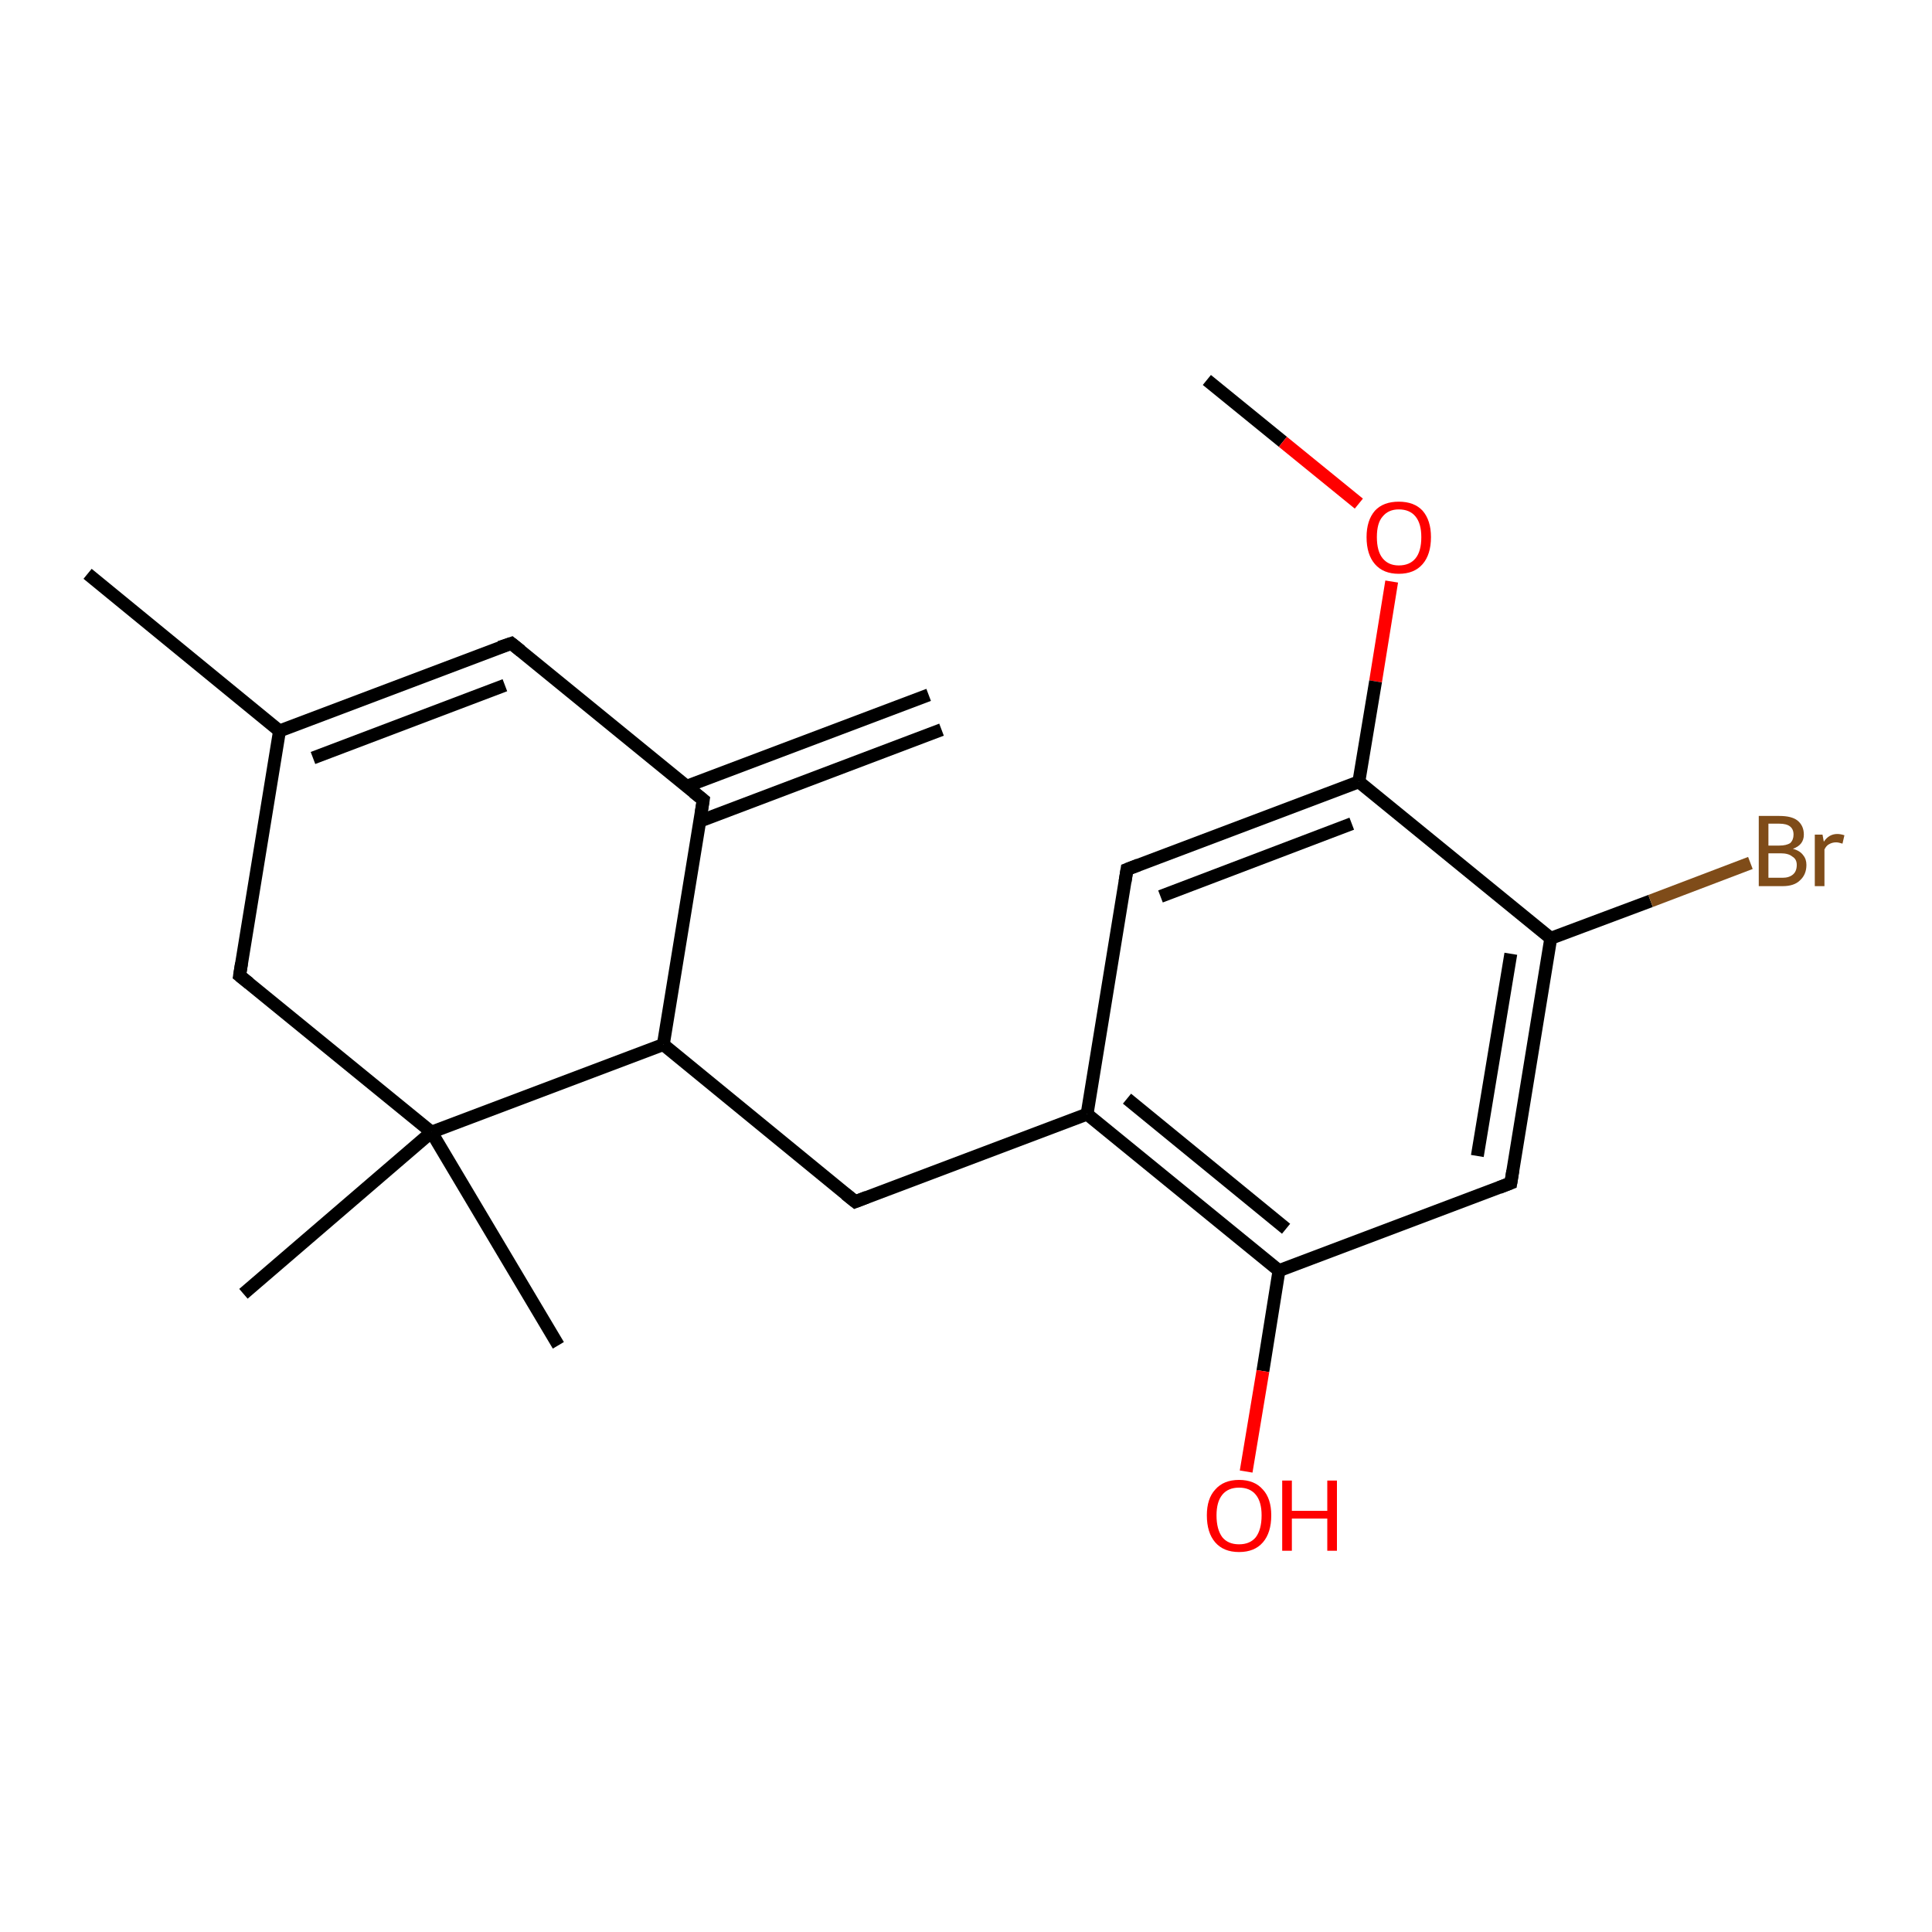 <?xml version='1.0' encoding='iso-8859-1'?>
<svg version='1.1' baseProfile='full'
              xmlns='http://www.w3.org/2000/svg'
                      xmlns:rdkit='http://www.rdkit.org/xml'
                      xmlns:xlink='http://www.w3.org/1999/xlink'
                  xml:space='preserve'
width='300px' height='300px' viewBox='0 0 300 300'>
<!-- END OF HEADER -->
<rect style='opacity:1.0;fill:#FFFFFF;stroke:none' width='300.0' height='300.0' x='0.0' y='0.0'> </rect>
<path class='bond-0 atom-0 atom-1' d='M 187.4,59.0 L 199.2,68.6' style='fill:none;fill-rule:evenodd;stroke:#000000;stroke-width:2.0px;stroke-linecap:butt;stroke-linejoin:miter;stroke-opacity:1' />
<path class='bond-0 atom-0 atom-1' d='M 199.2,68.6 L 211.0,78.2' style='fill:none;fill-rule:evenodd;stroke:#FF0000;stroke-width:2.0px;stroke-linecap:butt;stroke-linejoin:miter;stroke-opacity:1' />
<path class='bond-1 atom-1 atom-2' d='M 216.1,90.3 L 213.6,105.8' style='fill:none;fill-rule:evenodd;stroke:#FF0000;stroke-width:2.0px;stroke-linecap:butt;stroke-linejoin:miter;stroke-opacity:1' />
<path class='bond-1 atom-1 atom-2' d='M 213.6,105.8 L 211.0,121.4' style='fill:none;fill-rule:evenodd;stroke:#000000;stroke-width:2.0px;stroke-linecap:butt;stroke-linejoin:miter;stroke-opacity:1' />
<path class='bond-2 atom-2 atom-3' d='M 211.0,121.4 L 175.0,135.0' style='fill:none;fill-rule:evenodd;stroke:#000000;stroke-width:2.0px;stroke-linecap:butt;stroke-linejoin:miter;stroke-opacity:1' />
<path class='bond-2 atom-2 atom-3' d='M 209.9,127.9 L 180.2,139.2' style='fill:none;fill-rule:evenodd;stroke:#000000;stroke-width:2.0px;stroke-linecap:butt;stroke-linejoin:miter;stroke-opacity:1' />
<path class='bond-3 atom-3 atom-4' d='M 175.0,135.0 L 168.8,173.0' style='fill:none;fill-rule:evenodd;stroke:#000000;stroke-width:2.0px;stroke-linecap:butt;stroke-linejoin:miter;stroke-opacity:1' />
<path class='bond-4 atom-4 atom-5' d='M 168.8,173.0 L 132.8,186.6' style='fill:none;fill-rule:evenodd;stroke:#000000;stroke-width:2.0px;stroke-linecap:butt;stroke-linejoin:miter;stroke-opacity:1' />
<path class='bond-5 atom-5 atom-6' d='M 132.8,186.6 L 103.0,162.2' style='fill:none;fill-rule:evenodd;stroke:#000000;stroke-width:2.0px;stroke-linecap:butt;stroke-linejoin:miter;stroke-opacity:1' />
<path class='bond-6 atom-6 atom-7' d='M 103.0,162.2 L 109.2,124.2' style='fill:none;fill-rule:evenodd;stroke:#000000;stroke-width:2.0px;stroke-linecap:butt;stroke-linejoin:miter;stroke-opacity:1' />
<path class='bond-7 atom-7 atom-8' d='M 108.7,127.5 L 146.2,113.3' style='fill:none;fill-rule:evenodd;stroke:#000000;stroke-width:2.0px;stroke-linecap:butt;stroke-linejoin:miter;stroke-opacity:1' />
<path class='bond-7 atom-7 atom-8' d='M 106.6,122.1 L 144.2,107.9' style='fill:none;fill-rule:evenodd;stroke:#000000;stroke-width:2.0px;stroke-linecap:butt;stroke-linejoin:miter;stroke-opacity:1' />
<path class='bond-8 atom-7 atom-9' d='M 109.2,124.2 L 79.4,99.9' style='fill:none;fill-rule:evenodd;stroke:#000000;stroke-width:2.0px;stroke-linecap:butt;stroke-linejoin:miter;stroke-opacity:1' />
<path class='bond-9 atom-9 atom-10' d='M 79.4,99.9 L 43.4,113.5' style='fill:none;fill-rule:evenodd;stroke:#000000;stroke-width:2.0px;stroke-linecap:butt;stroke-linejoin:miter;stroke-opacity:1' />
<path class='bond-9 atom-9 atom-10' d='M 78.4,106.4 L 48.6,117.7' style='fill:none;fill-rule:evenodd;stroke:#000000;stroke-width:2.0px;stroke-linecap:butt;stroke-linejoin:miter;stroke-opacity:1' />
<path class='bond-10 atom-10 atom-11' d='M 43.4,113.5 L 13.6,89.1' style='fill:none;fill-rule:evenodd;stroke:#000000;stroke-width:2.0px;stroke-linecap:butt;stroke-linejoin:miter;stroke-opacity:1' />
<path class='bond-11 atom-10 atom-12' d='M 43.4,113.5 L 37.2,151.5' style='fill:none;fill-rule:evenodd;stroke:#000000;stroke-width:2.0px;stroke-linecap:butt;stroke-linejoin:miter;stroke-opacity:1' />
<path class='bond-12 atom-12 atom-13' d='M 37.2,151.5 L 67.0,175.8' style='fill:none;fill-rule:evenodd;stroke:#000000;stroke-width:2.0px;stroke-linecap:butt;stroke-linejoin:miter;stroke-opacity:1' />
<path class='bond-13 atom-13 atom-14' d='M 67.0,175.8 L 86.7,208.9' style='fill:none;fill-rule:evenodd;stroke:#000000;stroke-width:2.0px;stroke-linecap:butt;stroke-linejoin:miter;stroke-opacity:1' />
<path class='bond-14 atom-13 atom-15' d='M 67.0,175.8 L 37.8,200.9' style='fill:none;fill-rule:evenodd;stroke:#000000;stroke-width:2.0px;stroke-linecap:butt;stroke-linejoin:miter;stroke-opacity:1' />
<path class='bond-15 atom-4 atom-16' d='M 168.8,173.0 L 198.6,197.3' style='fill:none;fill-rule:evenodd;stroke:#000000;stroke-width:2.0px;stroke-linecap:butt;stroke-linejoin:miter;stroke-opacity:1' />
<path class='bond-15 atom-4 atom-16' d='M 175.0,170.6 L 199.7,190.8' style='fill:none;fill-rule:evenodd;stroke:#000000;stroke-width:2.0px;stroke-linecap:butt;stroke-linejoin:miter;stroke-opacity:1' />
<path class='bond-16 atom-16 atom-17' d='M 198.6,197.3 L 196.1,212.9' style='fill:none;fill-rule:evenodd;stroke:#000000;stroke-width:2.0px;stroke-linecap:butt;stroke-linejoin:miter;stroke-opacity:1' />
<path class='bond-16 atom-16 atom-17' d='M 196.1,212.9 L 193.5,228.5' style='fill:none;fill-rule:evenodd;stroke:#FF0000;stroke-width:2.0px;stroke-linecap:butt;stroke-linejoin:miter;stroke-opacity:1' />
<path class='bond-17 atom-16 atom-18' d='M 198.6,197.3 L 234.6,183.7' style='fill:none;fill-rule:evenodd;stroke:#000000;stroke-width:2.0px;stroke-linecap:butt;stroke-linejoin:miter;stroke-opacity:1' />
<path class='bond-18 atom-18 atom-19' d='M 234.6,183.7 L 240.8,145.7' style='fill:none;fill-rule:evenodd;stroke:#000000;stroke-width:2.0px;stroke-linecap:butt;stroke-linejoin:miter;stroke-opacity:1' />
<path class='bond-18 atom-18 atom-19' d='M 229.4,179.5 L 234.6,148.1' style='fill:none;fill-rule:evenodd;stroke:#000000;stroke-width:2.0px;stroke-linecap:butt;stroke-linejoin:miter;stroke-opacity:1' />
<path class='bond-19 atom-19 atom-20' d='M 240.8,145.7 L 256.3,139.9' style='fill:none;fill-rule:evenodd;stroke:#000000;stroke-width:2.0px;stroke-linecap:butt;stroke-linejoin:miter;stroke-opacity:1' />
<path class='bond-19 atom-19 atom-20' d='M 256.3,139.9 L 271.8,134.0' style='fill:none;fill-rule:evenodd;stroke:#7F4C19;stroke-width:2.0px;stroke-linecap:butt;stroke-linejoin:miter;stroke-opacity:1' />
<path class='bond-20 atom-19 atom-2' d='M 240.8,145.7 L 211.0,121.4' style='fill:none;fill-rule:evenodd;stroke:#000000;stroke-width:2.0px;stroke-linecap:butt;stroke-linejoin:miter;stroke-opacity:1' />
<path class='bond-21 atom-13 atom-6' d='M 67.0,175.8 L 103.0,162.2' style='fill:none;fill-rule:evenodd;stroke:#000000;stroke-width:2.0px;stroke-linecap:butt;stroke-linejoin:miter;stroke-opacity:1' />
<path d='M 176.8,134.3 L 175.0,135.0 L 174.7,136.9' style='fill:none;stroke:#000000;stroke-width:2.0px;stroke-linecap:butt;stroke-linejoin:miter;stroke-opacity:1;' />
<path d='M 134.6,185.9 L 132.8,186.6 L 131.3,185.4' style='fill:none;stroke:#000000;stroke-width:2.0px;stroke-linecap:butt;stroke-linejoin:miter;stroke-opacity:1;' />
<path d='M 108.9,126.1 L 109.2,124.2 L 107.7,123.0' style='fill:none;stroke:#000000;stroke-width:2.0px;stroke-linecap:butt;stroke-linejoin:miter;stroke-opacity:1;' />
<path d='M 80.9,101.1 L 79.4,99.9 L 77.6,100.5' style='fill:none;stroke:#000000;stroke-width:2.0px;stroke-linecap:butt;stroke-linejoin:miter;stroke-opacity:1;' />
<path d='M 37.5,149.6 L 37.2,151.5 L 38.7,152.7' style='fill:none;stroke:#000000;stroke-width:2.0px;stroke-linecap:butt;stroke-linejoin:miter;stroke-opacity:1;' />
<path d='M 232.8,184.4 L 234.6,183.7 L 234.9,181.8' style='fill:none;stroke:#000000;stroke-width:2.0px;stroke-linecap:butt;stroke-linejoin:miter;stroke-opacity:1;' />
<path class='atom-1' d='M 212.2 83.4
Q 212.2 80.8, 213.5 79.3
Q 214.8 77.9, 217.2 77.9
Q 219.6 77.9, 220.9 79.3
Q 222.2 80.8, 222.2 83.4
Q 222.2 86.1, 220.9 87.6
Q 219.6 89.1, 217.2 89.1
Q 214.8 89.1, 213.5 87.6
Q 212.2 86.1, 212.2 83.4
M 217.2 87.8
Q 218.9 87.8, 219.8 86.7
Q 220.7 85.6, 220.7 83.4
Q 220.7 81.3, 219.8 80.2
Q 218.9 79.1, 217.2 79.1
Q 215.6 79.1, 214.7 80.2
Q 213.8 81.2, 213.8 83.4
Q 213.8 85.6, 214.7 86.7
Q 215.6 87.8, 217.2 87.8
' fill='#FF0000'/>
<path class='atom-17' d='M 187.4 235.3
Q 187.4 232.7, 188.7 231.3
Q 190.0 229.8, 192.4 229.8
Q 194.8 229.8, 196.1 231.3
Q 197.4 232.7, 197.4 235.3
Q 197.4 238.0, 196.1 239.5
Q 194.8 241.0, 192.4 241.0
Q 190.0 241.0, 188.7 239.5
Q 187.4 238.0, 187.4 235.3
M 192.4 239.8
Q 194.1 239.8, 195.0 238.7
Q 195.9 237.5, 195.9 235.3
Q 195.9 233.2, 195.0 232.1
Q 194.1 231.0, 192.4 231.0
Q 190.7 231.0, 189.8 232.1
Q 188.9 233.2, 188.9 235.3
Q 188.9 237.5, 189.8 238.7
Q 190.7 239.8, 192.4 239.8
' fill='#FF0000'/>
<path class='atom-17' d='M 199.1 229.9
L 200.6 229.9
L 200.6 234.6
L 206.1 234.6
L 206.1 229.9
L 207.6 229.9
L 207.6 240.8
L 206.1 240.8
L 206.1 235.8
L 200.6 235.8
L 200.6 240.8
L 199.1 240.8
L 199.1 229.9
' fill='#FF0000'/>
<path class='atom-20' d='M 278.4 131.8
Q 279.5 132.1, 280.0 132.8
Q 280.5 133.4, 280.5 134.3
Q 280.5 135.8, 279.5 136.7
Q 278.6 137.6, 276.8 137.6
L 273.1 137.6
L 273.1 126.7
L 276.3 126.7
Q 278.2 126.7, 279.1 127.4
Q 280.1 128.2, 280.1 129.6
Q 280.1 131.2, 278.4 131.8
M 274.6 127.9
L 274.6 131.3
L 276.3 131.3
Q 277.4 131.3, 278.0 130.9
Q 278.5 130.4, 278.5 129.6
Q 278.5 127.9, 276.3 127.9
L 274.6 127.9
M 276.8 136.3
Q 277.8 136.3, 278.4 135.8
Q 279.0 135.3, 279.0 134.3
Q 279.0 133.4, 278.3 133.0
Q 277.7 132.5, 276.5 132.5
L 274.6 132.5
L 274.6 136.3
L 276.8 136.3
' fill='#7F4C19'/>
<path class='atom-20' d='M 283.0 129.6
L 283.2 130.7
Q 284.0 129.5, 285.3 129.5
Q 285.8 129.5, 286.4 129.7
L 286.1 131.0
Q 285.5 130.8, 285.1 130.8
Q 284.5 130.8, 284.0 131.1
Q 283.6 131.3, 283.3 131.9
L 283.3 137.6
L 281.8 137.6
L 281.8 129.6
L 283.0 129.6
' fill='#7F4C19'/>
</svg>
